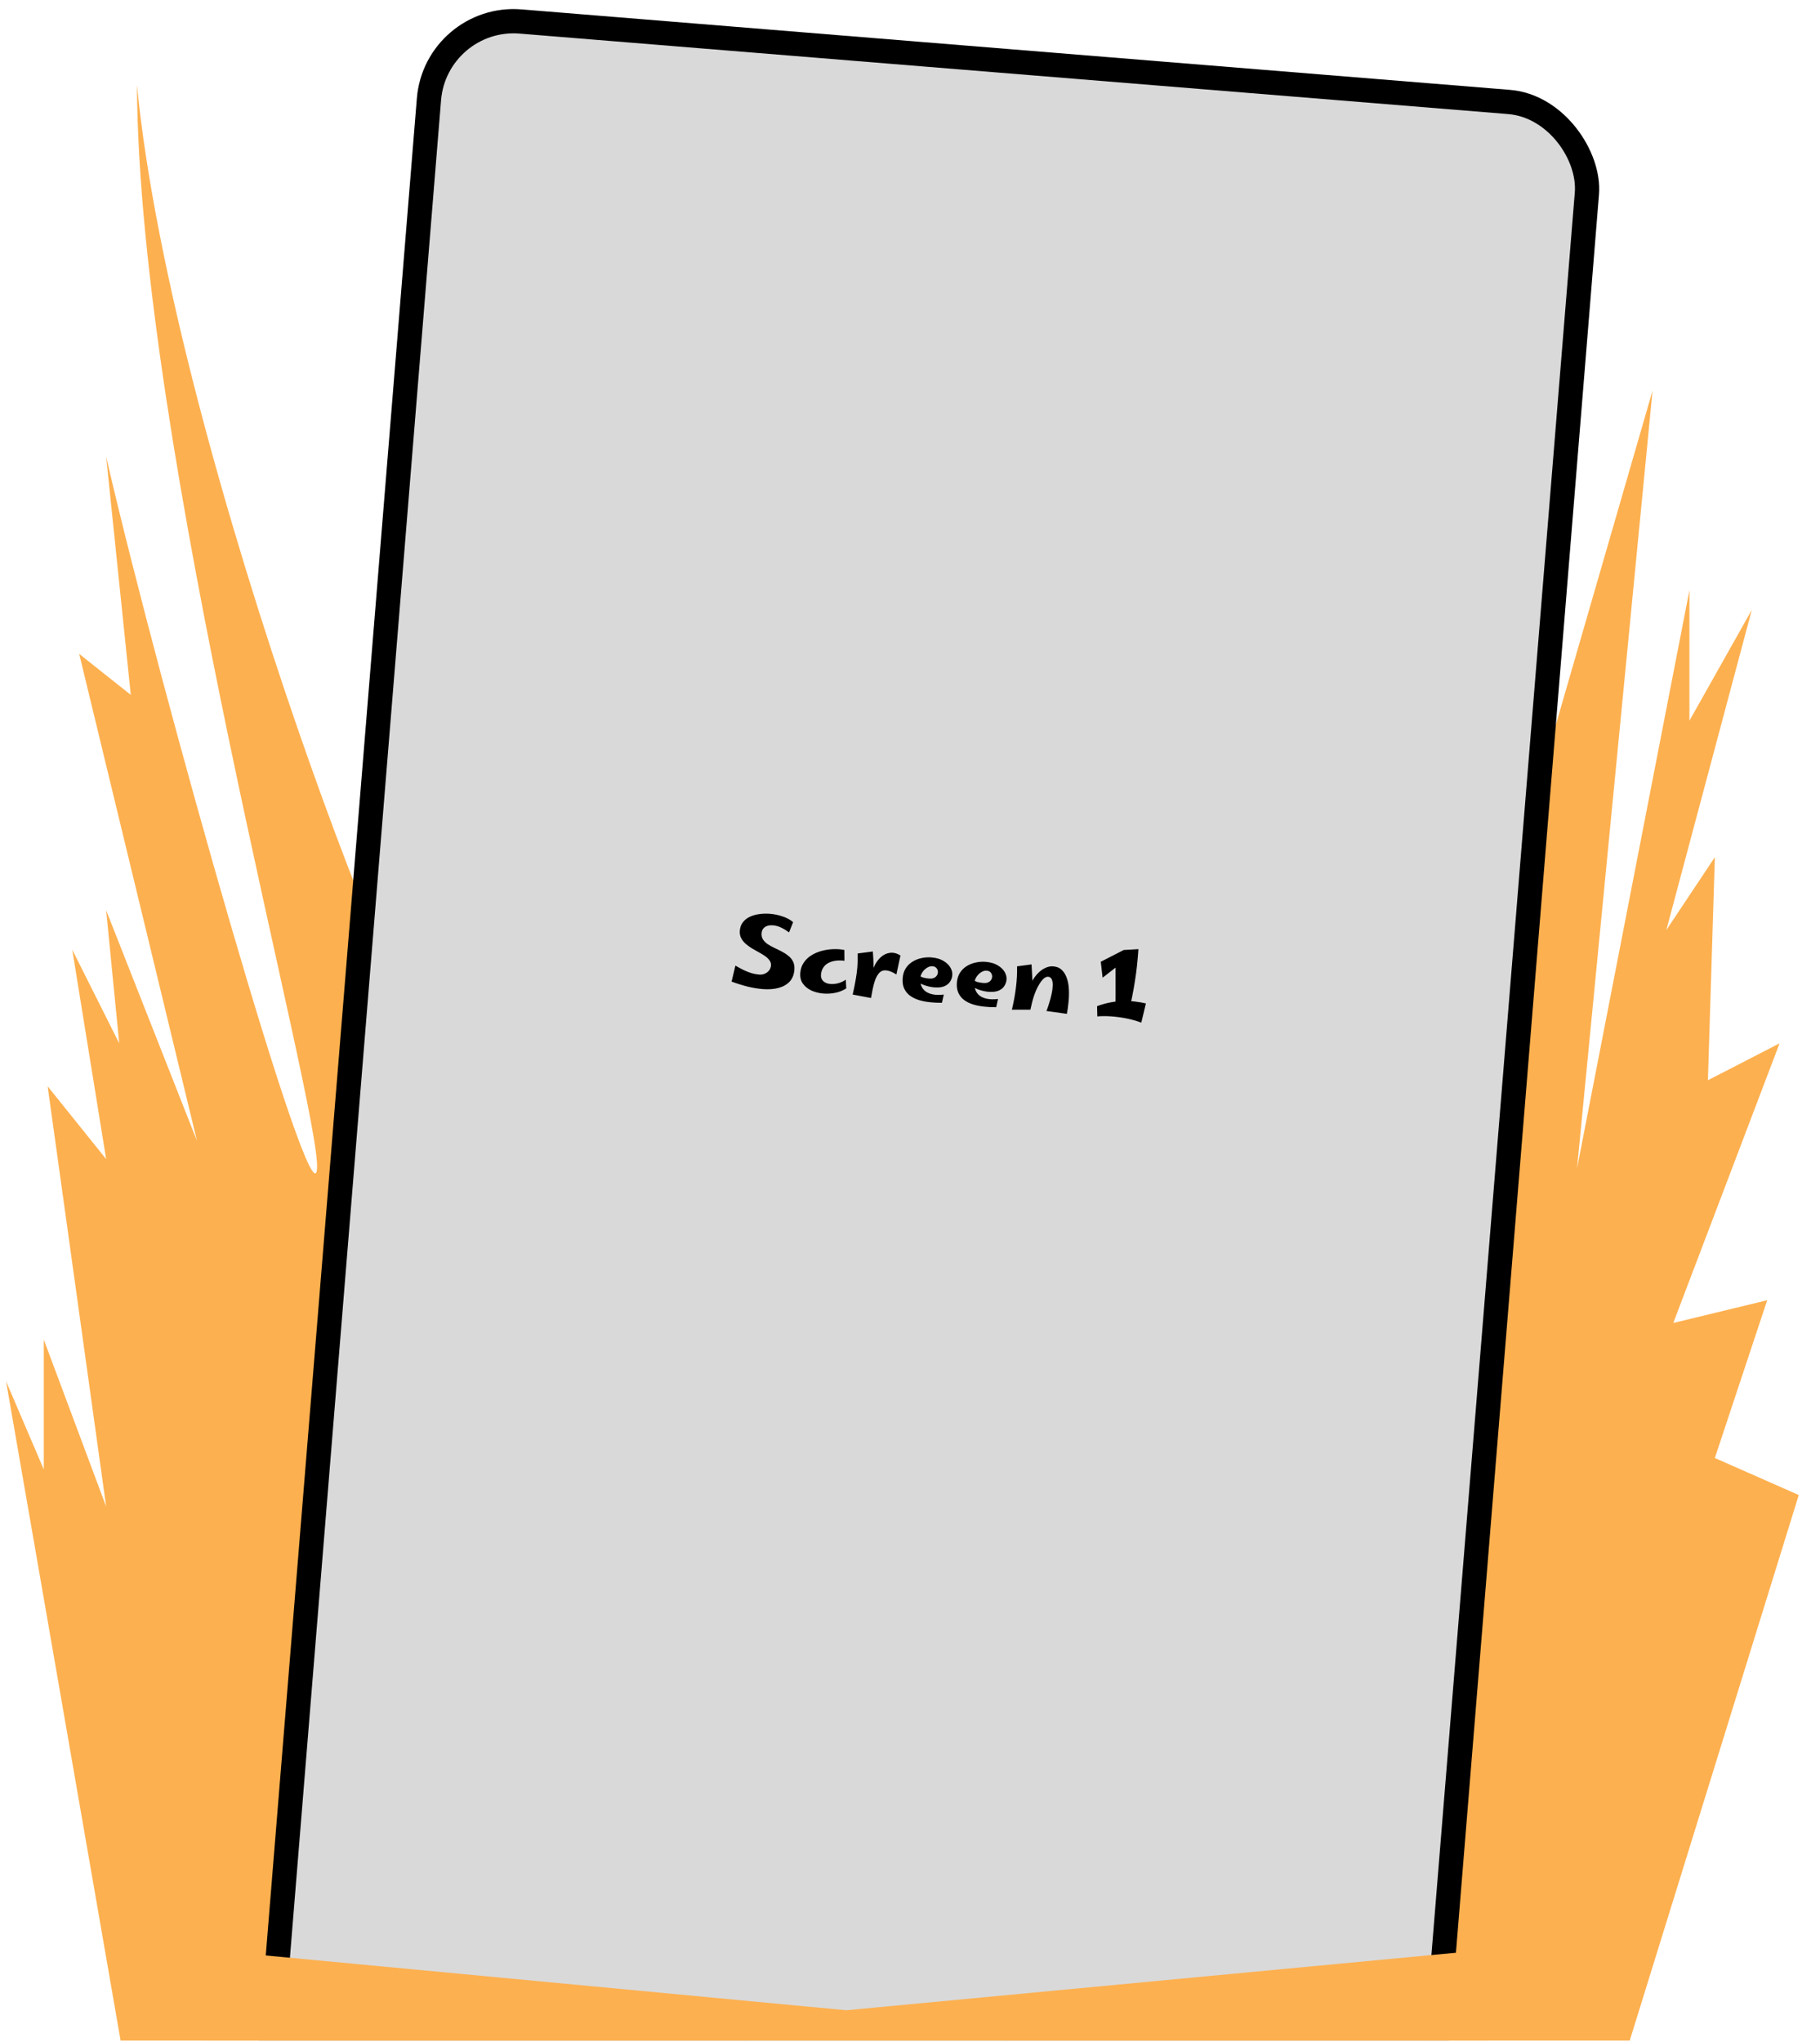 <svg width="600" height="673" viewBox="0 0 600 673" fill="none" xmlns="http://www.w3.org/2000/svg">
<g clip-path="url(#clip0_2862_148)">
<path d="M2 455.216L40.802 678.5H244.41L302 492.702L274.335 480.5L291.594 428.5L260.629 436L295.669 343.846L272.051 356L274.335 282.5L258.345 306.5L286.518 201L265.959 237.5V194.5L228.889 385.135L253.804 128.712L191.517 343.846L161 15.5C149.087 121.619 145.975 323.854 143.525 343.846C141.074 363.838 57.128 150.779 45.147 28C45.692 147.881 105.826 365.142 104.519 385.135C103.212 405.127 53.102 229.093 34.995 150.5L43.117 229L26.112 215.5L64.944 376L34.995 300L39.31 343.846L23.827 313L34.995 382L15.706 358L34.995 496.5L14.437 441.5V484.281L2 455.216Z" fill="#FDB04F"/>
<path d="M293 455.216L331.802 678.5H535.41L593 492.702L565.335 480.5L582.594 428.5L551.629 436L586.669 343.846L563.051 356L565.335 282.5L549.345 306.5L577.518 201L556.959 237.5V194.5L519.889 385.135L544.804 128.712L482.517 343.846L446 48.5C434.087 154.619 436.975 323.854 434.525 343.846C432.074 363.838 348.128 150.779 336.147 28C336.692 147.881 396.826 365.142 395.519 385.135C394.212 405.127 344.102 229.093 325.995 150.5L334.117 229L317.112 215.5L355.944 376L325.995 300L330.31 343.846L314.827 313L325.995 382L306.706 358L325.995 496.5L305.437 441.5V484.281L293 455.216Z" fill="#FDB04F"/>
<rect x="140.022" y="0.5" width="391" height="860" rx="32" transform="rotate(4.653 140.022 0.5)" fill="black"/>
<rect x="147.347" y="9.123" width="375" height="844" rx="24" transform="rotate(4.653 147.347 9.123)" fill="#D9D9D9"/>
<path d="M251.415 325.96C249.841 325.832 248.183 325.558 246.441 325.138C244.7 324.697 242.947 324.147 241.181 323.49L242.444 318.231C243.405 318.78 244.318 319.272 245.181 319.706C246.068 320.12 246.929 320.458 247.764 320.719C248.6 320.958 249.423 321.11 250.231 321.176C250.954 321.235 251.593 321.137 252.149 320.883C252.726 320.63 253.194 320.272 253.553 319.809C253.913 319.325 254.117 318.796 254.163 318.221C254.215 317.584 254.058 317.014 253.692 316.514C253.328 315.992 252.832 315.513 252.204 315.076C251.576 314.64 250.882 314.219 250.123 313.815C249.366 313.39 248.599 312.953 247.822 312.504C247.068 312.036 246.382 311.531 245.762 310.988C245.145 310.424 244.661 309.796 244.31 309.104C243.96 308.412 243.822 307.609 243.896 306.695C243.986 305.589 244.329 304.664 244.925 303.921C245.522 303.156 246.288 302.555 247.223 302.117C248.179 301.682 249.219 301.392 250.344 301.248C251.491 301.084 252.65 301.05 253.819 301.145C255.329 301.268 256.77 301.578 258.142 302.075C259.516 302.551 260.622 303.165 261.46 303.918L260.127 307.277C259.238 306.627 258.361 306.095 257.495 305.682C256.63 305.27 255.74 305.026 254.826 304.951C253.763 304.865 252.892 305.04 252.215 305.477C251.558 305.916 251.186 306.549 251.097 307.377C251.006 308.226 251.14 308.954 251.497 309.561C251.877 310.148 252.391 310.671 253.039 311.131C253.709 311.571 254.446 311.984 255.25 312.37C256.076 312.737 256.889 313.135 257.689 313.564C258.49 313.972 259.222 314.449 259.884 314.995C260.569 315.521 261.094 316.164 261.461 316.921C261.827 317.679 261.967 318.589 261.881 319.652C261.753 321.226 261.231 322.51 260.315 323.506C259.401 324.48 258.178 325.173 256.646 325.583C255.136 325.995 253.392 326.121 251.415 325.96ZM271.433 327.429C270.051 327.316 268.761 326.997 267.562 326.471C266.365 325.925 265.411 325.162 264.698 324.184C264.007 323.207 263.719 322.017 263.833 320.614C263.938 319.317 264.319 318.192 264.974 317.239C265.632 316.265 266.479 315.457 267.516 314.813C268.574 314.172 269.716 313.687 270.941 313.358C272.187 313.032 273.455 312.846 274.743 312.801C276.03 312.756 277.233 312.843 278.349 313.062L278.38 316.628C277.278 316.496 276.261 316.499 275.329 316.637C274.419 316.777 273.627 317.044 272.952 317.439C272.28 317.812 271.746 318.325 271.35 318.978C270.957 319.609 270.725 320.35 270.656 321.201C270.583 322.094 270.835 322.81 271.412 323.349C272.01 323.89 272.777 324.199 273.712 324.275C274.584 324.346 275.48 324.258 276.399 324.012C277.319 323.745 278.132 323.361 278.836 322.862L278.988 325.732C277.947 326.418 276.763 326.899 275.435 327.176C274.107 327.454 272.773 327.538 271.433 327.429ZM287.144 328.9L286.846 323.482C287.08 321.66 287.499 320.057 288.104 318.672C288.731 317.289 289.504 316.196 290.426 315.393C291.347 314.591 292.359 314.127 293.461 314.003C294.562 313.879 295.694 314.174 296.856 314.889L295.513 321.137C294.147 320.298 292.996 319.851 292.058 319.796C291.144 319.722 290.38 320.034 289.767 320.734C289.155 321.412 288.643 322.44 288.231 323.819C287.842 325.179 287.48 326.872 287.144 328.9ZM287.144 328.9L281.104 327.766C281.501 326.043 281.823 324.454 282.07 322.997C282.338 321.542 282.529 320.113 282.643 318.709C282.759 317.285 282.795 315.789 282.752 314.223L287.749 313.57C287.865 315.035 287.936 316.4 287.962 317.665C287.989 318.909 287.975 320.128 287.921 321.322C287.868 322.495 287.77 323.696 287.628 324.926C287.506 326.157 287.345 327.482 287.144 328.9ZM310.536 330.482C309.207 330.503 307.896 330.439 306.602 330.291C305.307 330.164 304.085 329.925 302.936 329.575C301.809 329.226 300.821 328.739 299.973 328.114C299.146 327.49 298.514 326.711 298.076 325.776C297.64 324.82 297.477 323.673 297.586 322.333C297.69 321.057 298.035 319.972 298.621 319.078C299.208 318.184 299.951 317.464 300.852 316.916C301.776 316.349 302.771 315.959 303.837 315.746C304.926 315.514 306.002 315.441 307.065 315.528C308.681 315.659 310.009 316.045 311.048 316.686C312.089 317.306 312.854 318.043 313.341 318.896C313.828 319.749 314.026 320.6 313.936 321.448C313.878 322.15 313.641 322.826 313.225 323.477C312.829 324.13 312.198 324.646 311.333 325.025C310.49 325.385 309.346 325.505 307.9 325.388C307.39 325.346 306.851 325.26 306.284 325.128C305.738 324.998 305.184 324.835 304.622 324.639C304.083 324.424 303.556 324.189 303.042 323.933C302.551 323.658 302.114 323.365 301.733 323.056L302.766 321.406C303.192 321.698 303.686 321.941 304.248 322.137C304.833 322.313 305.508 322.432 306.273 322.494C306.826 322.539 307.312 322.493 307.729 322.356C308.149 322.197 308.49 321.958 308.751 321.636C309.015 321.294 309.164 320.9 309.201 320.453C309.225 320.155 309.174 319.862 309.048 319.574C308.942 319.287 308.759 319.037 308.499 318.823C308.238 318.609 307.863 318.482 307.374 318.442C306.8 318.395 306.208 318.561 305.6 318.94C305.014 319.299 304.514 319.783 304.101 320.391C303.688 321 303.451 321.665 303.393 322.388C303.323 323.239 303.42 324.028 303.682 324.756C303.943 325.483 304.385 326.108 305.006 326.629C305.65 327.131 306.477 327.487 307.487 327.698C308.498 327.909 309.716 327.933 311.142 327.771L310.536 330.482ZM328.414 331.937C327.085 331.958 325.774 331.894 324.481 331.746C323.185 331.619 321.963 331.38 320.815 331.03C319.687 330.681 318.699 330.194 317.851 329.569C317.024 328.945 316.392 328.166 315.955 327.231C315.519 326.275 315.355 325.128 315.464 323.788C315.568 322.512 315.913 321.427 316.5 320.533C317.086 319.639 317.83 318.919 318.73 318.371C319.654 317.804 320.649 317.414 321.715 317.201C322.804 316.969 323.88 316.896 324.944 316.983C326.56 317.114 327.887 317.5 328.927 318.141C329.968 318.761 330.732 319.498 331.219 320.351C331.706 321.204 331.904 322.055 331.814 322.903C331.757 323.605 331.52 324.281 331.103 324.932C330.707 325.585 330.077 326.101 329.211 326.48C328.369 326.839 327.224 326.96 325.779 326.843C325.268 326.801 324.729 326.715 324.162 326.583C323.616 326.453 323.062 326.29 322.5 326.094C321.961 325.879 321.435 325.644 320.921 325.388C320.429 325.112 319.993 324.82 319.611 324.511L320.645 322.861C321.07 323.153 321.564 323.396 322.126 323.592C322.711 323.768 323.386 323.887 324.152 323.949C324.705 323.994 325.19 323.948 325.608 323.811C326.027 323.652 326.368 323.413 326.63 323.091C326.893 322.749 327.043 322.355 327.079 321.908C327.103 321.61 327.052 321.317 326.926 321.029C326.821 320.742 326.638 320.492 326.377 320.278C326.116 320.064 325.741 319.937 325.252 319.897C324.678 319.85 324.087 320.016 323.478 320.395C322.892 320.754 322.393 321.238 321.979 321.846C321.566 322.455 321.33 323.12 321.271 323.843C321.202 324.694 321.298 325.483 321.56 326.21C321.822 326.938 322.263 327.563 322.884 328.084C323.528 328.586 324.356 328.942 325.366 329.153C326.376 329.364 327.594 329.388 329.02 329.226L328.414 331.937ZM351.716 334.123L344.985 333.19C345.281 332.443 345.575 331.589 345.868 330.629C346.181 329.67 346.442 328.696 346.651 327.707C346.881 326.719 347.01 325.799 347.037 324.945C347.086 324.071 346.994 323.357 346.761 322.803C346.528 322.249 346.125 321.949 345.55 321.902C345.061 321.862 344.552 322.078 344.021 322.548C343.512 323.021 342.983 323.727 342.436 324.667C341.89 325.585 341.38 326.732 340.904 328.106C340.451 329.46 340.047 331.011 339.691 332.759L338.704 328.312C338.787 327.291 339.007 326.293 339.365 325.316C339.746 324.319 340.206 323.394 340.747 322.539C341.309 321.685 341.936 320.945 342.629 320.316C343.323 319.688 344.057 319.212 344.832 318.89C345.631 318.548 346.423 318.41 347.21 318.474C348.443 318.574 349.415 318.995 350.125 319.738C350.858 320.461 351.403 321.394 351.759 322.536C352.137 323.68 352.346 324.927 352.386 326.279C352.447 327.632 352.4 328.999 352.245 330.377C352.113 331.736 351.937 332.985 351.716 334.123ZM339.691 332.759L333.592 332.744C334.208 330.161 334.653 327.725 334.925 325.436C335.218 323.148 335.343 320.825 335.299 318.467L340.071 317.828C340.167 319.27 340.241 320.603 340.291 321.827C340.363 323.053 340.384 324.232 340.356 325.364C340.329 326.496 340.256 327.657 340.137 328.846C340.04 330.037 339.891 331.341 339.691 332.759ZM367.727 334.912C367.729 334.891 367.734 334.57 367.741 333.95C367.749 333.33 367.752 332.506 367.75 331.478C367.771 330.431 367.779 329.276 367.775 328.013C367.772 326.729 367.773 325.412 367.775 324.064C367.778 322.716 367.776 321.421 367.77 320.179C367.787 318.917 367.792 317.805 367.785 316.841L370.467 313.078L375.306 312.798C375.166 314.777 375.007 316.605 374.828 318.281C374.65 319.936 374.432 321.566 374.173 323.172C373.935 324.779 373.637 326.467 373.279 328.236C372.942 330.007 372.535 331.986 372.057 334.173L367.727 334.912ZM376.256 337.019C374.657 336.418 372.994 335.951 371.266 335.617C369.559 335.286 367.886 335.064 366.247 334.952C364.608 334.84 363.109 334.846 361.751 334.971L361.672 331.594C363.239 331.015 364.75 330.592 366.206 330.325C367.662 330.059 369.065 329.916 370.415 329.897C371.767 329.858 373.046 329.919 374.253 330.081C375.482 330.224 376.654 330.427 377.767 330.688L376.256 337.019ZM363.496 322.207L362.896 316.957L370.467 313.078L372.748 315.03L363.496 322.207Z" fill="black"/>
<path d="M67 642.5L279 662.5L491 642.5V678.5H67V642.5Z" fill="#FDB04F"/>
</g>
<defs>
<clipPath id="clip0_2862_148">
<rect width="600" height="672" fill="white" transform="translate(0 0.5)"/>
</clipPath>
</defs>
</svg>
